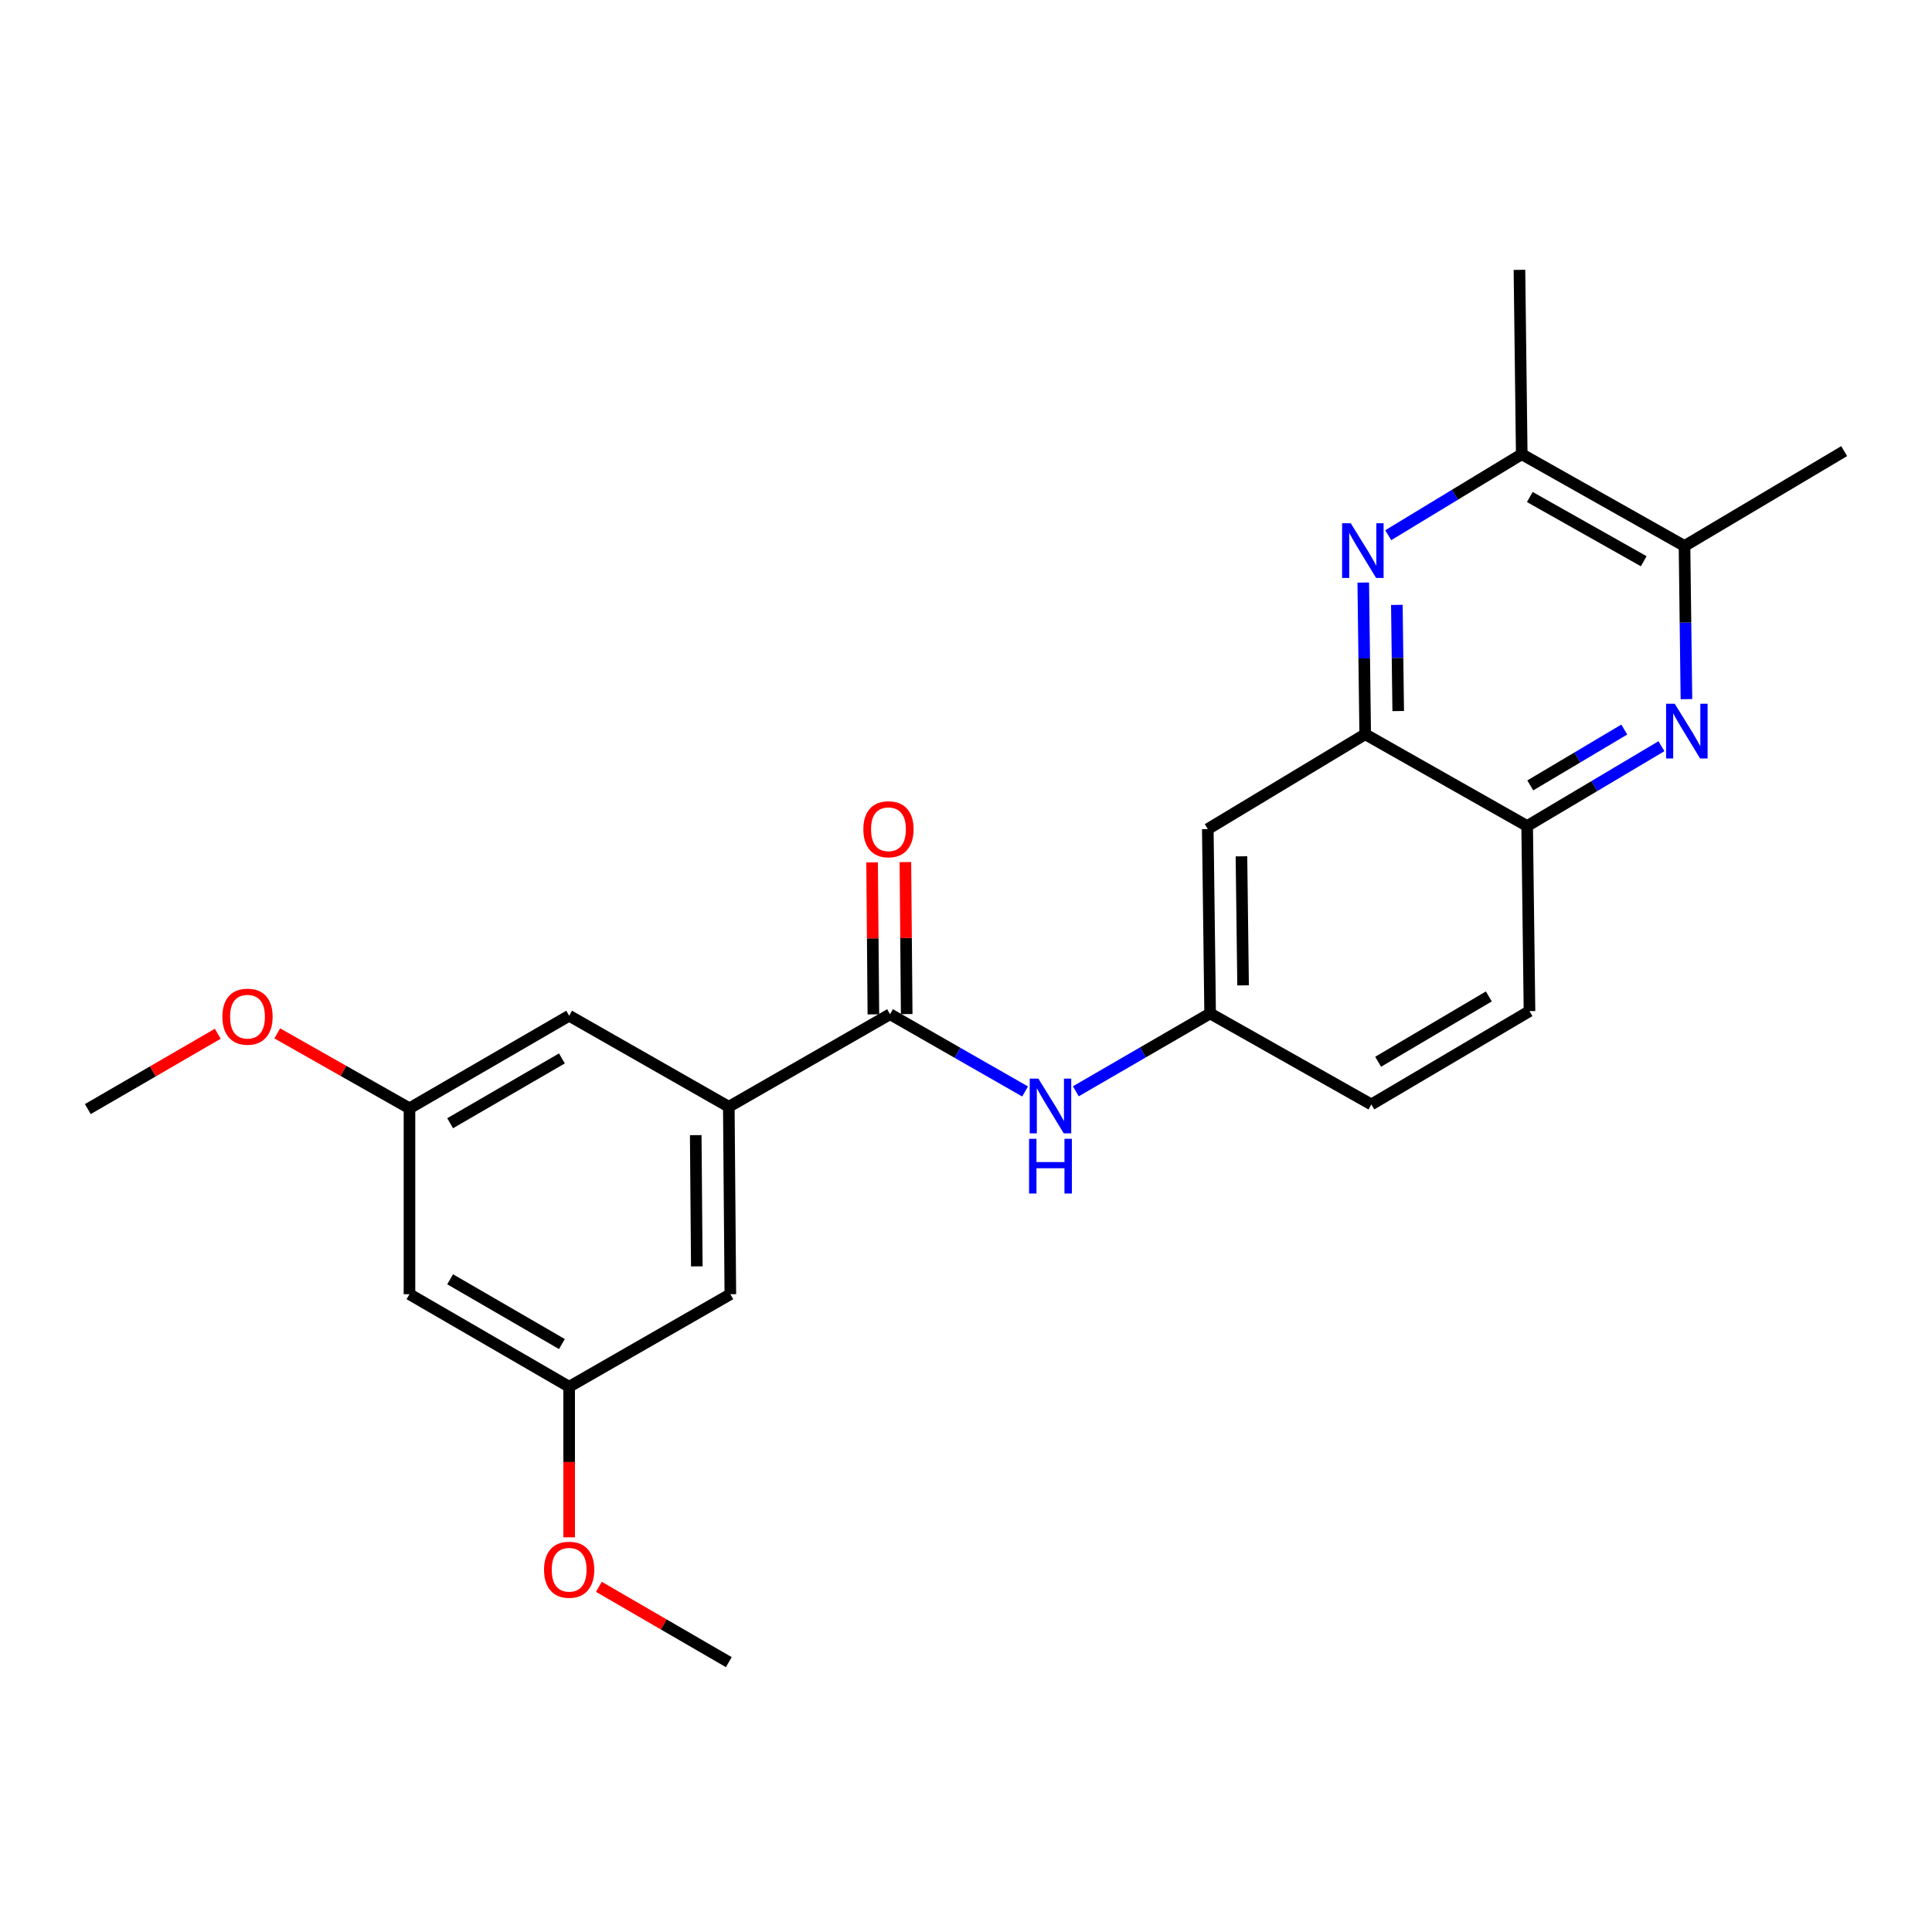 <?xml version='1.0' encoding='iso-8859-1'?>
<svg version='1.1' baseProfile='full'
              xmlns='http://www.w3.org/2000/svg'
                      xmlns:rdkit='http://www.rdkit.org/xml'
                      xmlns:xlink='http://www.w3.org/1999/xlink'
                  xml:space='preserve'
width='1000px' height='1000px' viewBox='0 0 1000 1000'>
<!-- END OF HEADER -->
<rect style='opacity:1.0;fill:#FFFFFF;stroke:none' width='1000' height='1000' x='0' y='0'> </rect>
<path class='bond-2' d='M 705.618,301.533 L 706.121,340.79' style='fill:none;fill-rule:evenodd;stroke:#0000FF;stroke-width:6px;stroke-linecap:butt;stroke-linejoin:miter;stroke-opacity:1' />
<path class='bond-2' d='M 706.121,340.79 L 706.623,380.047' style='fill:none;fill-rule:evenodd;stroke:#000000;stroke-width:6px;stroke-linecap:butt;stroke-linejoin:miter;stroke-opacity:1' />
<path class='bond-2' d='M 723.008,313.089 L 723.359,340.569' style='fill:none;fill-rule:evenodd;stroke:#0000FF;stroke-width:6px;stroke-linecap:butt;stroke-linejoin:miter;stroke-opacity:1' />
<path class='bond-2' d='M 723.359,340.569 L 723.711,368.049' style='fill:none;fill-rule:evenodd;stroke:#000000;stroke-width:6px;stroke-linecap:butt;stroke-linejoin:miter;stroke-opacity:1' />
<path class='bond-6' d='M 718.551,277.023 L 753.101,256.064' style='fill:none;fill-rule:evenodd;stroke:#0000FF;stroke-width:6px;stroke-linecap:butt;stroke-linejoin:miter;stroke-opacity:1' />
<path class='bond-6' d='M 753.101,256.064 L 787.651,235.105' style='fill:none;fill-rule:evenodd;stroke:#000000;stroke-width:6px;stroke-linecap:butt;stroke-linejoin:miter;stroke-opacity:1' />
<path class='bond-0' d='M 872.897,361.873 L 872.397,322.237' style='fill:none;fill-rule:evenodd;stroke:#0000FF;stroke-width:6px;stroke-linecap:butt;stroke-linejoin:miter;stroke-opacity:1' />
<path class='bond-0' d='M 872.397,322.237 L 871.898,282.602' style='fill:none;fill-rule:evenodd;stroke:#000000;stroke-width:6px;stroke-linecap:butt;stroke-linejoin:miter;stroke-opacity:1' />
<path class='bond-24' d='M 859.961,386.238 L 825.205,406.891' style='fill:none;fill-rule:evenodd;stroke:#0000FF;stroke-width:6px;stroke-linecap:butt;stroke-linejoin:miter;stroke-opacity:1' />
<path class='bond-24' d='M 825.205,406.891 L 790.448,427.544' style='fill:none;fill-rule:evenodd;stroke:#000000;stroke-width:6px;stroke-linecap:butt;stroke-linejoin:miter;stroke-opacity:1' />
<path class='bond-24' d='M 840.728,377.613 L 816.398,392.07' style='fill:none;fill-rule:evenodd;stroke:#0000FF;stroke-width:6px;stroke-linecap:butt;stroke-linejoin:miter;stroke-opacity:1' />
<path class='bond-24' d='M 816.398,392.07 L 792.068,406.527' style='fill:none;fill-rule:evenodd;stroke:#000000;stroke-width:6px;stroke-linecap:butt;stroke-linejoin:miter;stroke-opacity:1' />
<path class='bond-1' d='M 460.683,524.96 L 495.637,544.953' style='fill:none;fill-rule:evenodd;stroke:#000000;stroke-width:6px;stroke-linecap:butt;stroke-linejoin:miter;stroke-opacity:1' />
<path class='bond-1' d='M 495.637,544.953 L 530.591,564.946' style='fill:none;fill-rule:evenodd;stroke:#0000FF;stroke-width:6px;stroke-linecap:butt;stroke-linejoin:miter;stroke-opacity:1' />
<path class='bond-3' d='M 460.683,524.96 L 377.231,572.859' style='fill:none;fill-rule:evenodd;stroke:#000000;stroke-width:6px;stroke-linecap:butt;stroke-linejoin:miter;stroke-opacity:1' />
<path class='bond-12' d='M 469.303,524.887 L 468.969,485.551' style='fill:none;fill-rule:evenodd;stroke:#000000;stroke-width:6px;stroke-linecap:butt;stroke-linejoin:miter;stroke-opacity:1' />
<path class='bond-12' d='M 468.969,485.551 L 468.634,446.216' style='fill:none;fill-rule:evenodd;stroke:#FF0000;stroke-width:6px;stroke-linecap:butt;stroke-linejoin:miter;stroke-opacity:1' />
<path class='bond-12' d='M 452.063,525.033 L 451.729,485.698' style='fill:none;fill-rule:evenodd;stroke:#000000;stroke-width:6px;stroke-linecap:butt;stroke-linejoin:miter;stroke-opacity:1' />
<path class='bond-12' d='M 451.729,485.698 L 451.395,446.362' style='fill:none;fill-rule:evenodd;stroke:#FF0000;stroke-width:6px;stroke-linecap:butt;stroke-linejoin:miter;stroke-opacity:1' />
<path class='bond-5' d='M 706.623,380.047 L 790.448,427.544' style='fill:none;fill-rule:evenodd;stroke:#000000;stroke-width:6px;stroke-linecap:butt;stroke-linejoin:miter;stroke-opacity:1' />
<path class='bond-8' d='M 706.623,380.047 L 625.154,429.134' style='fill:none;fill-rule:evenodd;stroke:#000000;stroke-width:6px;stroke-linecap:butt;stroke-linejoin:miter;stroke-opacity:1' />
<path class='bond-10' d='M 377.231,572.859 L 378.026,669.882' style='fill:none;fill-rule:evenodd;stroke:#000000;stroke-width:6px;stroke-linecap:butt;stroke-linejoin:miter;stroke-opacity:1' />
<path class='bond-10' d='M 360.111,587.553 L 360.667,655.47' style='fill:none;fill-rule:evenodd;stroke:#000000;stroke-width:6px;stroke-linecap:butt;stroke-linejoin:miter;stroke-opacity:1' />
<path class='bond-11' d='M 377.231,572.859 L 294.593,525.736' style='fill:none;fill-rule:evenodd;stroke:#000000;stroke-width:6px;stroke-linecap:butt;stroke-linejoin:miter;stroke-opacity:1' />
<path class='bond-4' d='M 556.851,564.847 L 591.606,544.702' style='fill:none;fill-rule:evenodd;stroke:#0000FF;stroke-width:6px;stroke-linecap:butt;stroke-linejoin:miter;stroke-opacity:1' />
<path class='bond-4' d='M 591.606,544.702 L 626.361,524.558' style='fill:none;fill-rule:evenodd;stroke:#000000;stroke-width:6px;stroke-linecap:butt;stroke-linejoin:miter;stroke-opacity:1' />
<path class='bond-16' d='M 790.448,427.544 L 791.665,523.351' style='fill:none;fill-rule:evenodd;stroke:#000000;stroke-width:6px;stroke-linecap:butt;stroke-linejoin:miter;stroke-opacity:1' />
<path class='bond-7' d='M 787.651,235.105 L 871.898,282.602' style='fill:none;fill-rule:evenodd;stroke:#000000;stroke-width:6px;stroke-linecap:butt;stroke-linejoin:miter;stroke-opacity:1' />
<path class='bond-7' d='M 791.822,257.248 L 850.794,290.495' style='fill:none;fill-rule:evenodd;stroke:#000000;stroke-width:6px;stroke-linecap:butt;stroke-linejoin:miter;stroke-opacity:1' />
<path class='bond-20' d='M 787.651,235.105 L 786.464,139.672' style='fill:none;fill-rule:evenodd;stroke:#000000;stroke-width:6px;stroke-linecap:butt;stroke-linejoin:miter;stroke-opacity:1' />
<path class='bond-21' d='M 871.898,282.602 L 954.545,233.496' style='fill:none;fill-rule:evenodd;stroke:#000000;stroke-width:6px;stroke-linecap:butt;stroke-linejoin:miter;stroke-opacity:1' />
<path class='bond-9' d='M 625.154,429.134 L 626.361,524.558' style='fill:none;fill-rule:evenodd;stroke:#000000;stroke-width:6px;stroke-linecap:butt;stroke-linejoin:miter;stroke-opacity:1' />
<path class='bond-9' d='M 642.573,443.229 L 643.418,510.026' style='fill:none;fill-rule:evenodd;stroke:#000000;stroke-width:6px;stroke-linecap:butt;stroke-linejoin:miter;stroke-opacity:1' />
<path class='bond-17' d='M 626.361,524.558 L 709.803,571.661' style='fill:none;fill-rule:evenodd;stroke:#000000;stroke-width:6px;stroke-linecap:butt;stroke-linejoin:miter;stroke-opacity:1' />
<path class='bond-15' d='M 378.026,669.882 L 294.593,717.781' style='fill:none;fill-rule:evenodd;stroke:#000000;stroke-width:6px;stroke-linecap:butt;stroke-linejoin:miter;stroke-opacity:1' />
<path class='bond-14' d='M 294.593,525.736 L 211.946,573.654' style='fill:none;fill-rule:evenodd;stroke:#000000;stroke-width:6px;stroke-linecap:butt;stroke-linejoin:miter;stroke-opacity:1' />
<path class='bond-14' d='M 290.844,547.838 L 232.991,581.381' style='fill:none;fill-rule:evenodd;stroke:#000000;stroke-width:6px;stroke-linecap:butt;stroke-linejoin:miter;stroke-opacity:1' />
<path class='bond-13' d='M 211.946,669.882 L 211.946,573.654' style='fill:none;fill-rule:evenodd;stroke:#000000;stroke-width:6px;stroke-linecap:butt;stroke-linejoin:miter;stroke-opacity:1' />
<path class='bond-26' d='M 211.946,669.882 L 294.593,717.781' style='fill:none;fill-rule:evenodd;stroke:#000000;stroke-width:6px;stroke-linecap:butt;stroke-linejoin:miter;stroke-opacity:1' />
<path class='bond-26' d='M 232.988,662.151 L 290.841,695.68' style='fill:none;fill-rule:evenodd;stroke:#000000;stroke-width:6px;stroke-linecap:butt;stroke-linejoin:miter;stroke-opacity:1' />
<path class='bond-19' d='M 211.946,573.654 L 177.729,554.266' style='fill:none;fill-rule:evenodd;stroke:#000000;stroke-width:6px;stroke-linecap:butt;stroke-linejoin:miter;stroke-opacity:1' />
<path class='bond-19' d='M 177.729,554.266 L 143.511,534.878' style='fill:none;fill-rule:evenodd;stroke:#FF0000;stroke-width:6px;stroke-linecap:butt;stroke-linejoin:miter;stroke-opacity:1' />
<path class='bond-18' d='M 294.593,717.781 L 294.593,756.753' style='fill:none;fill-rule:evenodd;stroke:#000000;stroke-width:6px;stroke-linecap:butt;stroke-linejoin:miter;stroke-opacity:1' />
<path class='bond-18' d='M 294.593,756.753 L 294.593,795.724' style='fill:none;fill-rule:evenodd;stroke:#FF0000;stroke-width:6px;stroke-linecap:butt;stroke-linejoin:miter;stroke-opacity:1' />
<path class='bond-25' d='M 791.665,523.351 L 709.803,571.661' style='fill:none;fill-rule:evenodd;stroke:#000000;stroke-width:6px;stroke-linecap:butt;stroke-linejoin:miter;stroke-opacity:1' />
<path class='bond-25' d='M 770.623,515.75 L 713.32,549.567' style='fill:none;fill-rule:evenodd;stroke:#000000;stroke-width:6px;stroke-linecap:butt;stroke-linejoin:miter;stroke-opacity:1' />
<path class='bond-22' d='M 309.982,821.333 L 343.606,840.831' style='fill:none;fill-rule:evenodd;stroke:#FF0000;stroke-width:6px;stroke-linecap:butt;stroke-linejoin:miter;stroke-opacity:1' />
<path class='bond-22' d='M 343.606,840.831 L 377.231,860.328' style='fill:none;fill-rule:evenodd;stroke:#000000;stroke-width:6px;stroke-linecap:butt;stroke-linejoin:miter;stroke-opacity:1' />
<path class='bond-23' d='M 112.713,535.07 L 79.084,554.568' style='fill:none;fill-rule:evenodd;stroke:#FF0000;stroke-width:6px;stroke-linecap:butt;stroke-linejoin:miter;stroke-opacity:1' />
<path class='bond-23' d='M 79.084,554.568 L 45.455,574.065' style='fill:none;fill-rule:evenodd;stroke:#000000;stroke-width:6px;stroke-linecap:butt;stroke-linejoin:miter;stroke-opacity:1' />
<path  class='atom-0' d='M 699.147 270.836
L 708.427 285.836
Q 709.347 287.316, 710.827 289.996
Q 712.307 292.676, 712.387 292.836
L 712.387 270.836
L 716.147 270.836
L 716.147 299.156
L 712.267 299.156
L 702.307 282.756
Q 701.147 280.836, 699.907 278.636
Q 698.707 276.436, 698.347 275.756
L 698.347 299.156
L 694.667 299.156
L 694.667 270.836
L 699.147 270.836
' fill='#0000FF'/>
<path  class='atom-1' d='M 866.845 364.268
L 876.125 379.268
Q 877.045 380.748, 878.525 383.428
Q 880.005 386.108, 880.085 386.268
L 880.085 364.268
L 883.845 364.268
L 883.845 392.588
L 879.965 392.588
L 870.005 376.188
Q 868.845 374.268, 867.605 372.068
Q 866.405 369.868, 866.045 369.188
L 866.045 392.588
L 862.365 392.588
L 862.365 364.268
L 866.845 364.268
' fill='#0000FF'/>
<path  class='atom-5' d='M 537.463 558.296
L 546.743 573.296
Q 547.663 574.776, 549.143 577.456
Q 550.623 580.136, 550.703 580.296
L 550.703 558.296
L 554.463 558.296
L 554.463 586.616
L 550.583 586.616
L 540.623 570.216
Q 539.463 568.296, 538.223 566.096
Q 537.023 563.896, 536.663 563.216
L 536.663 586.616
L 532.983 586.616
L 532.983 558.296
L 537.463 558.296
' fill='#0000FF'/>
<path  class='atom-5' d='M 532.643 589.448
L 536.483 589.448
L 536.483 601.488
L 550.963 601.488
L 550.963 589.448
L 554.803 589.448
L 554.803 617.768
L 550.963 617.768
L 550.963 604.688
L 536.483 604.688
L 536.483 617.768
L 532.643 617.768
L 532.643 589.448
' fill='#0000FF'/>
<path  class='atom-13' d='M 446.869 429.214
Q 446.869 422.414, 450.229 418.614
Q 453.589 414.814, 459.869 414.814
Q 466.149 414.814, 469.509 418.614
Q 472.869 422.414, 472.869 429.214
Q 472.869 436.094, 469.469 440.014
Q 466.069 443.894, 459.869 443.894
Q 453.629 443.894, 450.229 440.014
Q 446.869 436.134, 446.869 429.214
M 459.869 440.694
Q 464.189 440.694, 466.509 437.814
Q 468.869 434.894, 468.869 429.214
Q 468.869 423.654, 466.509 420.854
Q 464.189 418.014, 459.869 418.014
Q 455.549 418.014, 453.189 420.814
Q 450.869 423.614, 450.869 429.214
Q 450.869 434.934, 453.189 437.814
Q 455.549 440.694, 459.869 440.694
' fill='#FF0000'/>
<path  class='atom-19' d='M 281.593 812.49
Q 281.593 805.69, 284.953 801.89
Q 288.313 798.09, 294.593 798.09
Q 300.873 798.09, 304.233 801.89
Q 307.593 805.69, 307.593 812.49
Q 307.593 819.37, 304.193 823.29
Q 300.793 827.17, 294.593 827.17
Q 288.353 827.17, 284.953 823.29
Q 281.593 819.41, 281.593 812.49
M 294.593 823.97
Q 298.913 823.97, 301.233 821.09
Q 303.593 818.17, 303.593 812.49
Q 303.593 806.93, 301.233 804.13
Q 298.913 801.29, 294.593 801.29
Q 290.273 801.29, 287.913 804.09
Q 285.593 806.89, 285.593 812.49
Q 285.593 818.21, 287.913 821.09
Q 290.273 823.97, 294.593 823.97
' fill='#FF0000'/>
<path  class='atom-20' d='M 115.102 526.228
Q 115.102 519.428, 118.462 515.628
Q 121.822 511.828, 128.102 511.828
Q 134.382 511.828, 137.742 515.628
Q 141.102 519.428, 141.102 526.228
Q 141.102 533.108, 137.702 537.028
Q 134.302 540.908, 128.102 540.908
Q 121.862 540.908, 118.462 537.028
Q 115.102 533.148, 115.102 526.228
M 128.102 537.708
Q 132.422 537.708, 134.742 534.828
Q 137.102 531.908, 137.102 526.228
Q 137.102 520.668, 134.742 517.868
Q 132.422 515.028, 128.102 515.028
Q 123.782 515.028, 121.422 517.828
Q 119.102 520.628, 119.102 526.228
Q 119.102 531.948, 121.422 534.828
Q 123.782 537.708, 128.102 537.708
' fill='#FF0000'/>
</svg>
